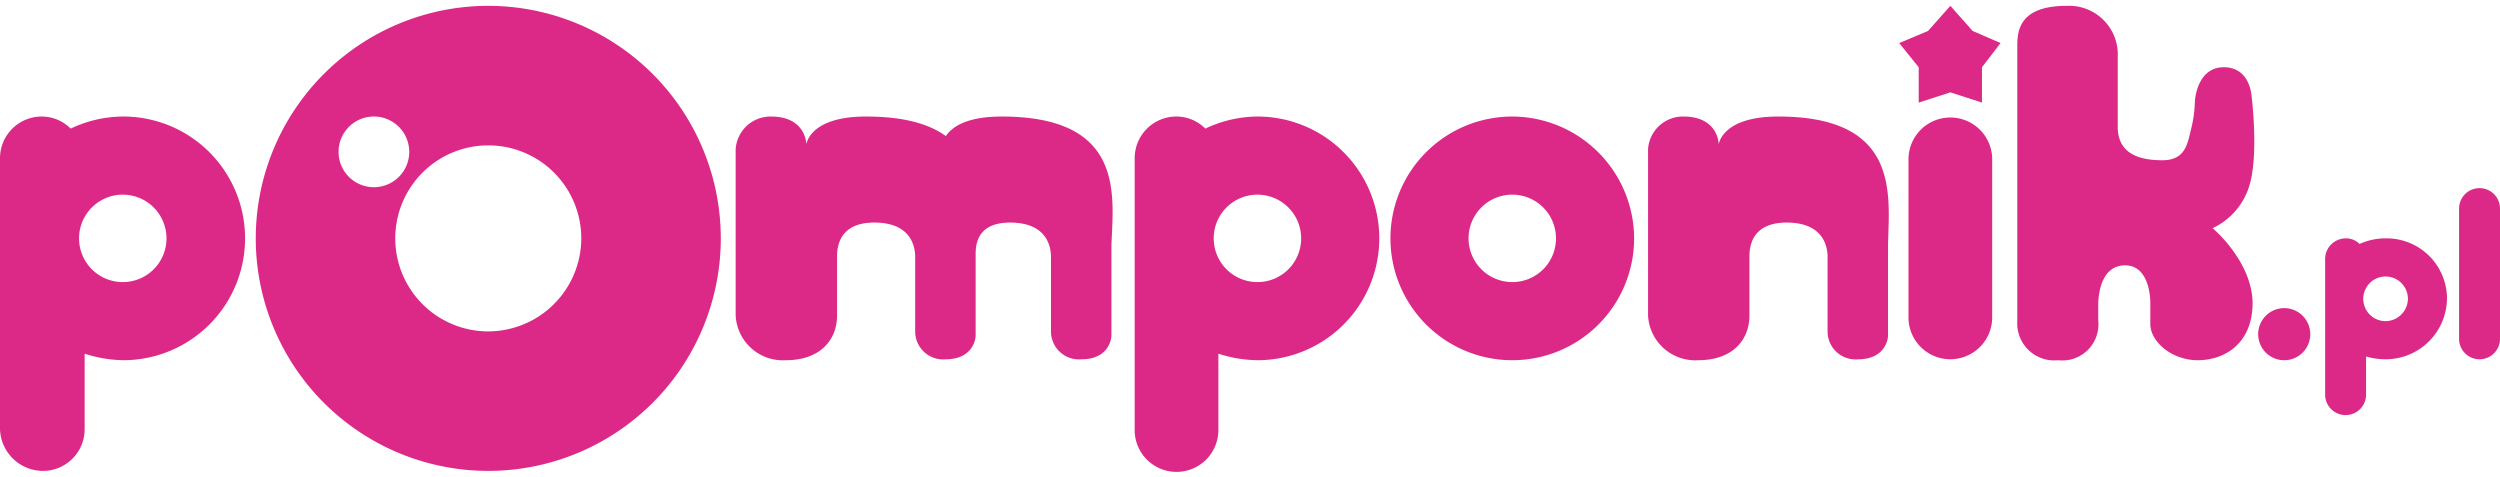<svg xmlns="http://www.w3.org/2000/svg" viewBox="1 0 215 41">
  <g fill="#dc2887">
    <path d="M172.328 13.621a3.6 3.6 0 0 0-7.198 0V27.38a3.6 3.6 0 0 0 7.198 0ZM191.285 19.62a5.908 5.908 0 0 0 3.119-3.52c.88-2.639.24-7.758.24-7.758s-.08-2.56-2.4-2.56-2.48 2.88-2.48 2.88a11.066 11.066 0 0 1-.32 2.4c-.32 1.28-.48 2.72-2.48 2.72s-3.839-.56-3.839-2.88v-6a4.186 4.186 0 0 0-4.398-4.398c-4.08 0-4.24 2.16-4.24 3.439v23.676a3.184 3.184 0 0 0 3.52 3.36 3.105 3.105 0 0 0 3.44-3.44v-1.28c0-1.12.32-3.439 2.32-3.439s2.16 2.64 2.16 3.2v1.84c0 1.52 1.84 3.119 4.079 3.119s4.719-1.36 4.719-4.96c-.08-3.598-3.44-6.398-3.44-6.398M216 17.94a1.76 1.76 0 1 0-3.52 0v11.198a1.76 1.76 0 0 0 3.52 0ZM197.443 26.499a2.24 2.24 0 1 1-2.24 2.24 2.24 2.24 0 0 1 2.24-2.24M153.931 10.022c-4.879 0-5.119 2.4-5.119 2.4s0-2.4-3.039-2.4a3.006 3.006 0 0 0-3.04 2.8v14.317a4.062 4.062 0 0 0 4.32 3.839c2.96 0 4.398-1.76 4.398-3.84V22.1c0-.72.08-2.96 3.2-2.96s3.52 2 3.52 2.96v6.399a2.406 2.406 0 0 0 2.64 2.4c2.08 0 2.56-1.44 2.56-2.08V21.06c.08-4.24 1.12-11.038-9.44-11.038M87.144 10.022c-3.12 0-4.32.96-4.8 1.68-1.44-1.04-3.598-1.68-6.878-1.68-4.879 0-5.119 2.4-5.119 2.4s0-2.4-3.04-2.4a3.006 3.006 0 0 0-3.04 2.8v14.317a4.063 4.063 0 0 0 4.32 3.839c2.96 0 4.399-1.76 4.399-3.84V22.1c0-.72.08-2.96 3.2-2.96s3.519 2 3.519 2.96v6.399a2.406 2.406 0 0 0 2.64 2.4c2.08 0 2.56-1.44 2.56-2.08V21.86c0-.88.16-2.72 2.959-2.72 3.12 0 3.52 2 3.52 2.96v6.398a2.406 2.406 0 0 0 2.64 2.4c2.079 0 2.559-1.44 2.559-2.08V21.06c.16-4.24 1.2-11.038-9.439-11.038M42.992.504A19.996 19.996 0 1 0 62.988 20.5 20.004 20.004 0 0 0 42.992.504M30.115 13.06a3.04 3.04 0 1 1 3.04 3.04 3.038 3.038 0 0 1-3.04-3.04M42.992 28.5a7.999 7.999 0 1 1 7.999-7.999 8.022 8.022 0 0 1-7.999 7.999"/>
    <path d="M11.558 10.022a10.527 10.527 0 0 0-4.48 1.04 3.509 3.509 0 0 0-2.48-1.04A3.584 3.584 0 0 0 1 13.622v23.275a3.706 3.706 0 0 0 3.68 3.6 3.584 3.584 0 0 0 3.599-3.6v-6.479a11.372 11.372 0 0 0 3.359.56 10.478 10.478 0 1 0-.08-20.956m0 14.238a3.76 3.76 0 1 1 3.76-3.76 3.755 3.755 0 0 1-3.76 3.76M109.14 10.022a10.526 10.526 0 0 0-4.48 1.04 3.51 3.51 0 0 0-2.48-1.04 3.584 3.584 0 0 0-3.598 3.6v23.275a3.6 3.6 0 1 0 7.198 0v-6.479a11.37 11.37 0 0 0 3.36.56 10.478 10.478 0 0 0 0-20.956m0 14.238a3.76 3.76 0 1 1 3.759-3.76 3.755 3.755 0 0 1-3.76 3.76"/>
    <path d="M131.056 10.022A10.478 10.478 0 1 0 141.534 20.5a10.514 10.514 0 0 0-10.478-10.478m0 14.237a3.76 3.76 0 1 1 3.759-3.759 3.755 3.755 0 0 1-3.76 3.76M206.162 20.5a5.369 5.369 0 0 0-2.24.48 1.628 1.628 0 0 0-1.2-.48 1.775 1.775 0 0 0-1.76 1.76v11.677a1.76 1.76 0 1 0 3.52 0v-3.279a6.083 6.083 0 0 0 1.68.24 5.274 5.274 0 0 0 5.279-5.279 5.19 5.19 0 0 0-5.28-5.119m0 7.119a1.92 1.92 0 1 1 1.92-1.92 1.946 1.946 0 0 1-1.92 1.92M173.048 3.703l-2.399-1.04-1.92-2.159-1.92 2.159-2.479 1.04 1.679 2.08v3.039l2.72-.88 2.719.88V5.783l1.6-2.08z"/>
  </g>
</svg>